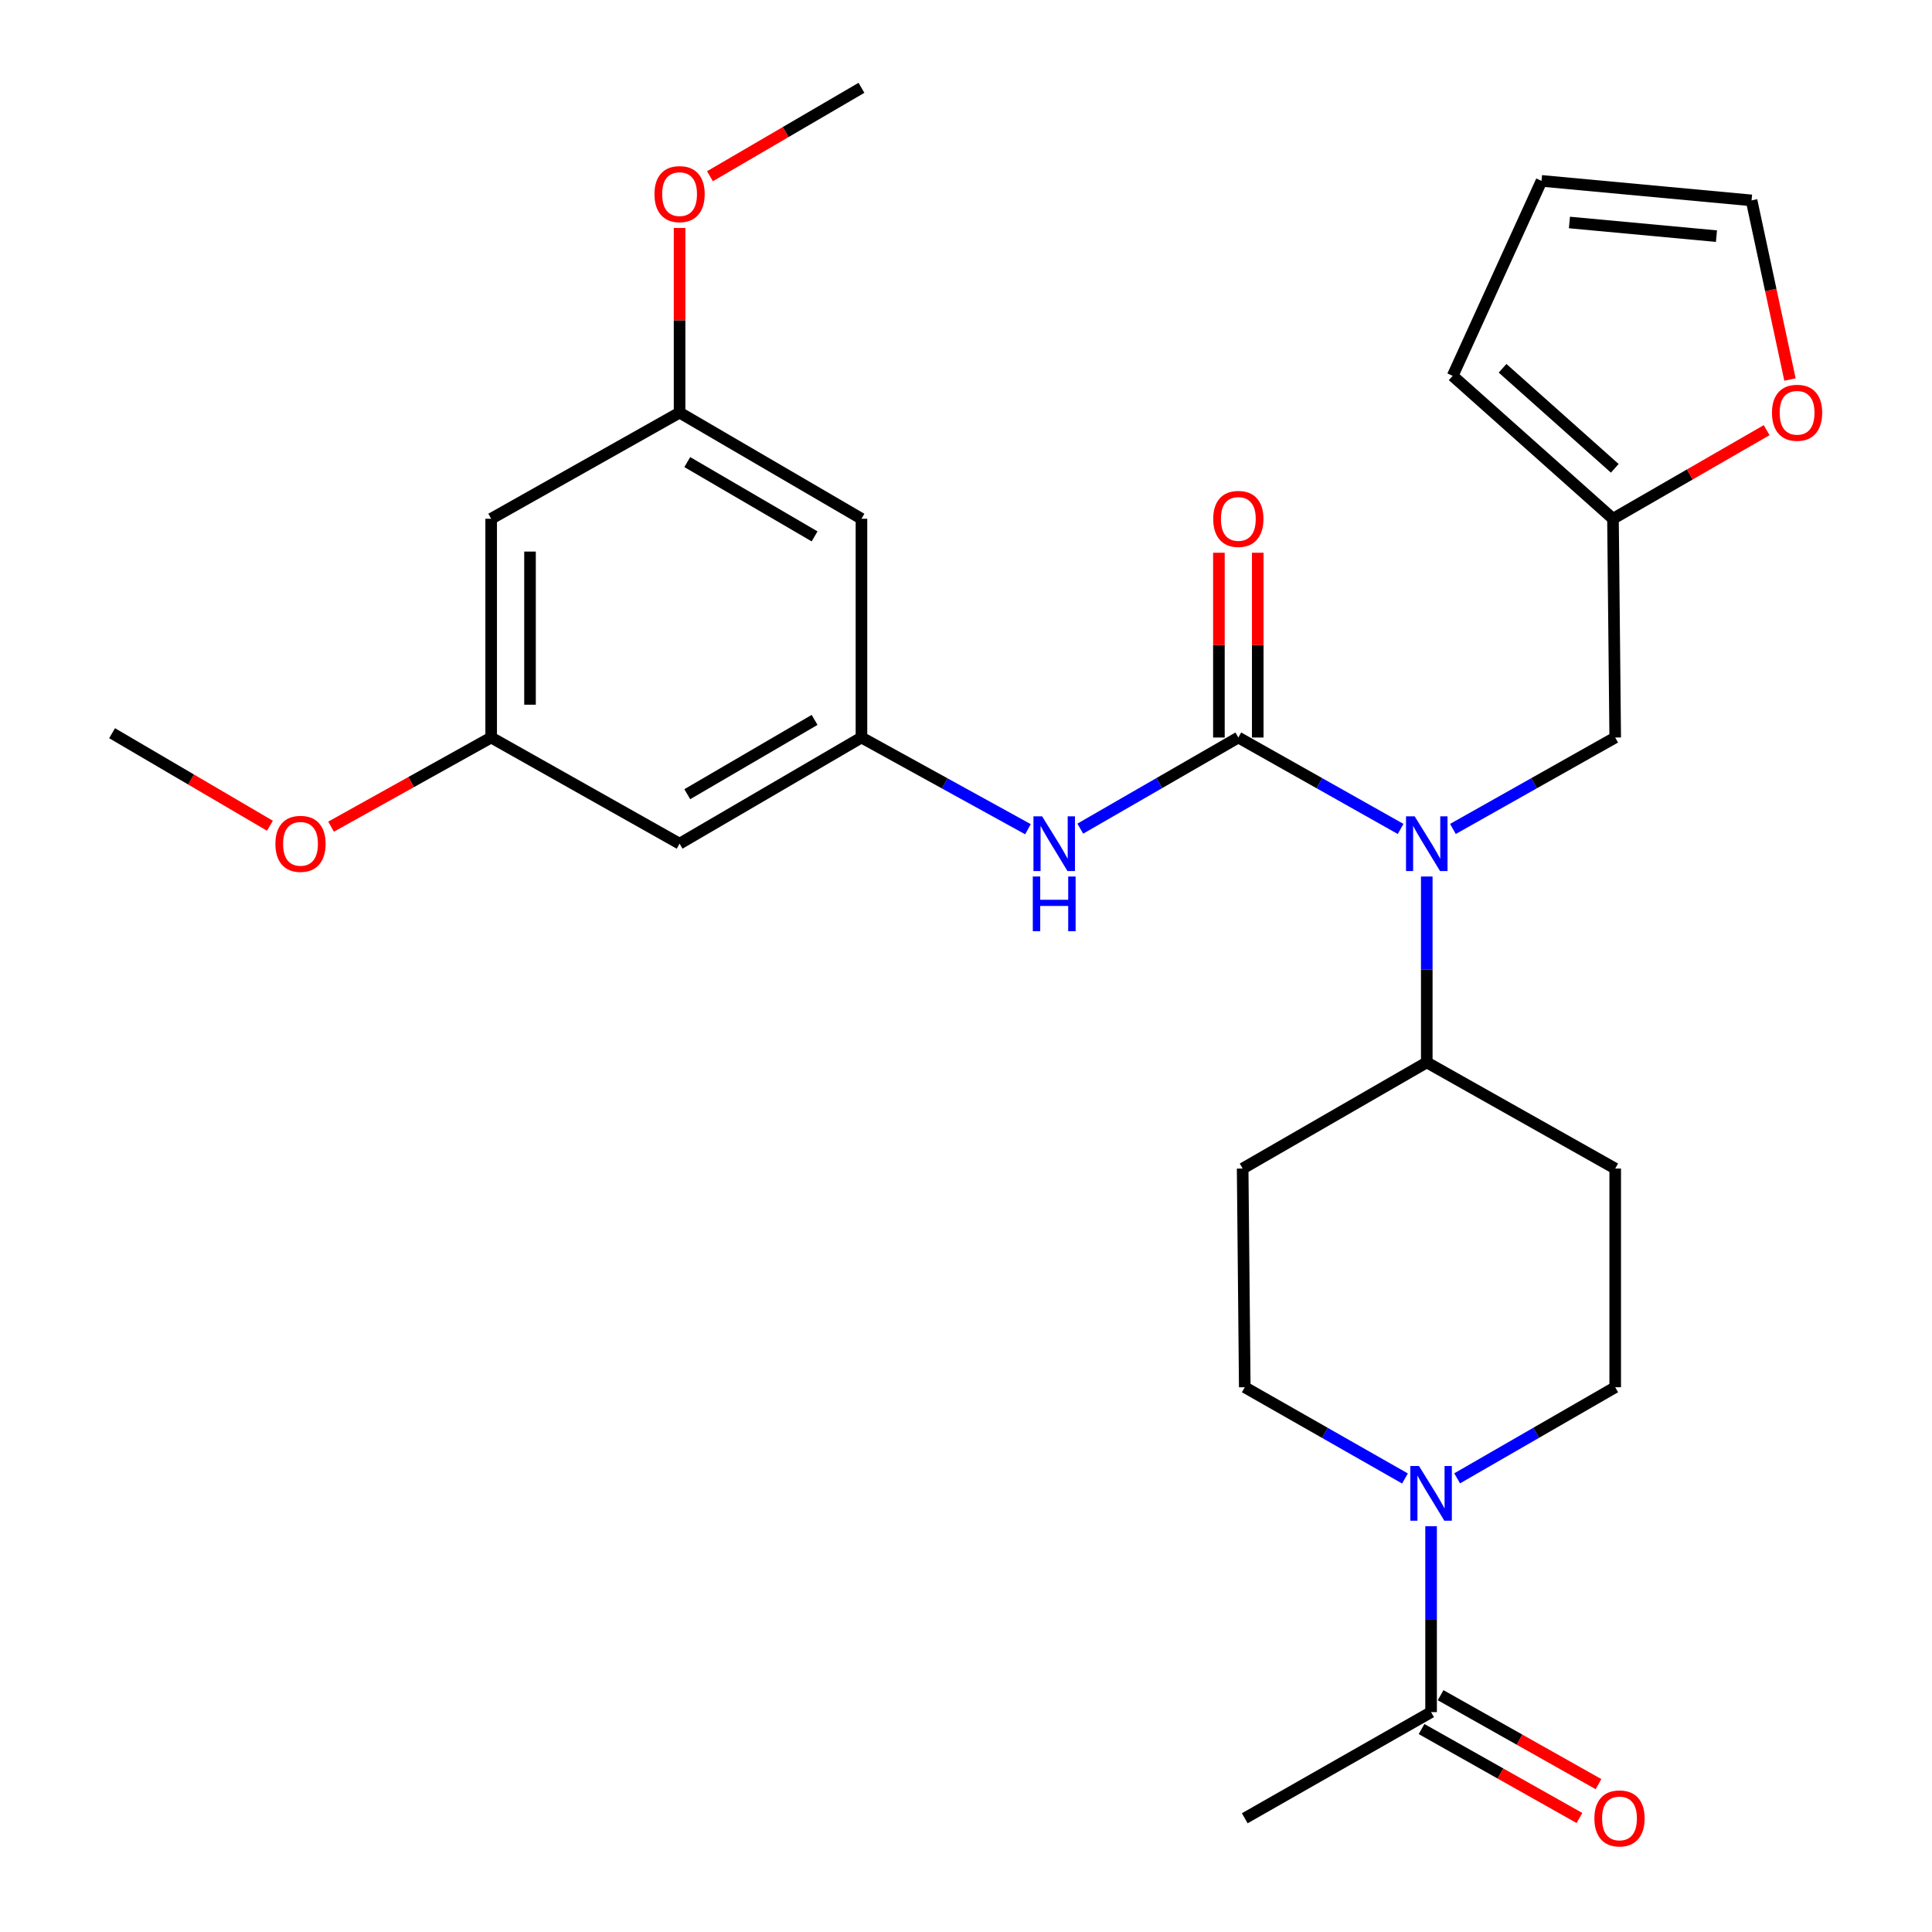 <?xml version='1.0' encoding='iso-8859-1'?>
<svg version='1.1' baseProfile='full'
              xmlns='http://www.w3.org/2000/svg'
                      xmlns:rdkit='http://www.rdkit.org/xml'
                      xmlns:xlink='http://www.w3.org/1999/xlink'
                  xml:space='preserve'
width='1000px' height='1000px' viewBox='0 0 1000 1000'>
<!-- END OF HEADER -->
<rect style='opacity:1.0;fill:#FFFFFF;stroke:none' width='1000' height='1000' x='0' y='0'> </rect>
<path class='bond-0' d='M 640.958,381.738 L 682.957,405.399' style='fill:none;fill-rule:evenodd;stroke:#000000;stroke-width:6px;stroke-linecap:butt;stroke-linejoin:miter;stroke-opacity:1' />
<path class='bond-0' d='M 682.957,405.399 L 724.955,429.061' style='fill:none;fill-rule:evenodd;stroke:#0000FF;stroke-width:6px;stroke-linecap:butt;stroke-linejoin:miter;stroke-opacity:1' />
<path class='bond-2' d='M 640.958,381.738 L 600.053,405.324' style='fill:none;fill-rule:evenodd;stroke:#000000;stroke-width:6px;stroke-linecap:butt;stroke-linejoin:miter;stroke-opacity:1' />
<path class='bond-2' d='M 600.053,405.324 L 559.148,428.91' style='fill:none;fill-rule:evenodd;stroke:#0000FF;stroke-width:6px;stroke-linecap:butt;stroke-linejoin:miter;stroke-opacity:1' />
<path class='bond-8' d='M 651.012,381.738 L 651.012,333.918' style='fill:none;fill-rule:evenodd;stroke:#000000;stroke-width:6px;stroke-linecap:butt;stroke-linejoin:miter;stroke-opacity:1' />
<path class='bond-8' d='M 651.012,333.918 L 651.012,286.098' style='fill:none;fill-rule:evenodd;stroke:#FF0000;stroke-width:6px;stroke-linecap:butt;stroke-linejoin:miter;stroke-opacity:1' />
<path class='bond-8' d='M 630.905,381.738 L 630.905,333.918' style='fill:none;fill-rule:evenodd;stroke:#000000;stroke-width:6px;stroke-linecap:butt;stroke-linejoin:miter;stroke-opacity:1' />
<path class='bond-8' d='M 630.905,333.918 L 630.905,286.098' style='fill:none;fill-rule:evenodd;stroke:#FF0000;stroke-width:6px;stroke-linecap:butt;stroke-linejoin:miter;stroke-opacity:1' />
<path class='bond-6' d='M 738.493,453.679 L 738.493,501.787' style='fill:none;fill-rule:evenodd;stroke:#0000FF;stroke-width:6px;stroke-linecap:butt;stroke-linejoin:miter;stroke-opacity:1' />
<path class='bond-6' d='M 738.493,501.787 L 738.493,549.896' style='fill:none;fill-rule:evenodd;stroke:#000000;stroke-width:6px;stroke-linecap:butt;stroke-linejoin:miter;stroke-opacity:1' />
<path class='bond-7' d='M 752.032,429.061 L 794.03,405.399' style='fill:none;fill-rule:evenodd;stroke:#0000FF;stroke-width:6px;stroke-linecap:butt;stroke-linejoin:miter;stroke-opacity:1' />
<path class='bond-7' d='M 794.03,405.399 L 836.028,381.738' style='fill:none;fill-rule:evenodd;stroke:#000000;stroke-width:6px;stroke-linecap:butt;stroke-linejoin:miter;stroke-opacity:1' />
<path class='bond-1' d='M 754.217,765.185 L 795.123,741.609' style='fill:none;fill-rule:evenodd;stroke:#0000FF;stroke-width:6px;stroke-linecap:butt;stroke-linejoin:miter;stroke-opacity:1' />
<path class='bond-1' d='M 795.123,741.609 L 836.028,718.032' style='fill:none;fill-rule:evenodd;stroke:#000000;stroke-width:6px;stroke-linecap:butt;stroke-linejoin:miter;stroke-opacity:1' />
<path class='bond-3' d='M 740.727,789.951 L 740.727,838.071' style='fill:none;fill-rule:evenodd;stroke:#0000FF;stroke-width:6px;stroke-linecap:butt;stroke-linejoin:miter;stroke-opacity:1' />
<path class='bond-3' d='M 740.727,838.071 L 740.727,886.191' style='fill:none;fill-rule:evenodd;stroke:#000000;stroke-width:6px;stroke-linecap:butt;stroke-linejoin:miter;stroke-opacity:1' />
<path class='bond-28' d='M 727.213,765.263 L 685.75,741.648' style='fill:none;fill-rule:evenodd;stroke:#0000FF;stroke-width:6px;stroke-linecap:butt;stroke-linejoin:miter;stroke-opacity:1' />
<path class='bond-28' d='M 685.75,741.648 L 644.287,718.032' style='fill:none;fill-rule:evenodd;stroke:#000000;stroke-width:6px;stroke-linecap:butt;stroke-linejoin:miter;stroke-opacity:1' />
<path class='bond-4' d='M 532.07,429.205 L 488.98,405.471' style='fill:none;fill-rule:evenodd;stroke:#0000FF;stroke-width:6px;stroke-linecap:butt;stroke-linejoin:miter;stroke-opacity:1' />
<path class='bond-4' d='M 488.98,405.471 L 445.889,381.738' style='fill:none;fill-rule:evenodd;stroke:#000000;stroke-width:6px;stroke-linecap:butt;stroke-linejoin:miter;stroke-opacity:1' />
<path class='bond-19' d='M 735.793,894.95 L 776.655,917.97' style='fill:none;fill-rule:evenodd;stroke:#000000;stroke-width:6px;stroke-linecap:butt;stroke-linejoin:miter;stroke-opacity:1' />
<path class='bond-19' d='M 776.655,917.97 L 817.518,940.99' style='fill:none;fill-rule:evenodd;stroke:#FF0000;stroke-width:6px;stroke-linecap:butt;stroke-linejoin:miter;stroke-opacity:1' />
<path class='bond-19' d='M 745.662,877.431 L 786.525,900.451' style='fill:none;fill-rule:evenodd;stroke:#000000;stroke-width:6px;stroke-linecap:butt;stroke-linejoin:miter;stroke-opacity:1' />
<path class='bond-19' d='M 786.525,900.451 L 827.387,923.471' style='fill:none;fill-rule:evenodd;stroke:#FF0000;stroke-width:6px;stroke-linecap:butt;stroke-linejoin:miter;stroke-opacity:1' />
<path class='bond-25' d='M 740.727,886.191 L 644.287,941.13' style='fill:none;fill-rule:evenodd;stroke:#000000;stroke-width:6px;stroke-linecap:butt;stroke-linejoin:miter;stroke-opacity:1' />
<path class='bond-14' d='M 445.889,381.738 L 351.75,436.688' style='fill:none;fill-rule:evenodd;stroke:#000000;stroke-width:6px;stroke-linecap:butt;stroke-linejoin:miter;stroke-opacity:1' />
<path class='bond-14' d='M 421.631,372.615 L 355.734,411.08' style='fill:none;fill-rule:evenodd;stroke:#000000;stroke-width:6px;stroke-linecap:butt;stroke-linejoin:miter;stroke-opacity:1' />
<path class='bond-15' d='M 445.889,381.738 L 445.889,268.508' style='fill:none;fill-rule:evenodd;stroke:#000000;stroke-width:6px;stroke-linecap:butt;stroke-linejoin:miter;stroke-opacity:1' />
<path class='bond-5' d='M 834.877,268.508 L 836.028,381.738' style='fill:none;fill-rule:evenodd;stroke:#000000;stroke-width:6px;stroke-linecap:butt;stroke-linejoin:miter;stroke-opacity:1' />
<path class='bond-9' d='M 834.877,268.508 L 874.647,245.578' style='fill:none;fill-rule:evenodd;stroke:#000000;stroke-width:6px;stroke-linecap:butt;stroke-linejoin:miter;stroke-opacity:1' />
<path class='bond-9' d='M 874.647,245.578 L 914.417,222.649' style='fill:none;fill-rule:evenodd;stroke:#FF0000;stroke-width:6px;stroke-linecap:butt;stroke-linejoin:miter;stroke-opacity:1' />
<path class='bond-20' d='M 834.877,268.508 L 751.899,194.533' style='fill:none;fill-rule:evenodd;stroke:#000000;stroke-width:6px;stroke-linecap:butt;stroke-linejoin:miter;stroke-opacity:1' />
<path class='bond-20' d='M 835.811,242.402 L 777.726,190.62' style='fill:none;fill-rule:evenodd;stroke:#000000;stroke-width:6px;stroke-linecap:butt;stroke-linejoin:miter;stroke-opacity:1' />
<path class='bond-10' d='M 738.493,549.896 L 643.193,604.847' style='fill:none;fill-rule:evenodd;stroke:#000000;stroke-width:6px;stroke-linecap:butt;stroke-linejoin:miter;stroke-opacity:1' />
<path class='bond-11' d='M 738.493,549.896 L 836.028,604.847' style='fill:none;fill-rule:evenodd;stroke:#000000;stroke-width:6px;stroke-linecap:butt;stroke-linejoin:miter;stroke-opacity:1' />
<path class='bond-21' d='M 926.493,196.44 L 916.55,150.081' style='fill:none;fill-rule:evenodd;stroke:#FF0000;stroke-width:6px;stroke-linecap:butt;stroke-linejoin:miter;stroke-opacity:1' />
<path class='bond-21' d='M 916.55,150.081 L 906.607,103.723' style='fill:none;fill-rule:evenodd;stroke:#000000;stroke-width:6px;stroke-linecap:butt;stroke-linejoin:miter;stroke-opacity:1' />
<path class='bond-13' d='M 643.193,604.847 L 644.287,718.032' style='fill:none;fill-rule:evenodd;stroke:#000000;stroke-width:6px;stroke-linecap:butt;stroke-linejoin:miter;stroke-opacity:1' />
<path class='bond-12' d='M 836.028,604.847 L 836.028,718.032' style='fill:none;fill-rule:evenodd;stroke:#000000;stroke-width:6px;stroke-linecap:butt;stroke-linejoin:miter;stroke-opacity:1' />
<path class='bond-17' d='M 351.75,436.688 L 254.227,381.738' style='fill:none;fill-rule:evenodd;stroke:#000000;stroke-width:6px;stroke-linecap:butt;stroke-linejoin:miter;stroke-opacity:1' />
<path class='bond-16' d='M 445.889,268.508 L 351.75,213.568' style='fill:none;fill-rule:evenodd;stroke:#000000;stroke-width:6px;stroke-linecap:butt;stroke-linejoin:miter;stroke-opacity:1' />
<path class='bond-16' d='M 421.633,277.634 L 355.736,239.176' style='fill:none;fill-rule:evenodd;stroke:#000000;stroke-width:6px;stroke-linecap:butt;stroke-linejoin:miter;stroke-opacity:1' />
<path class='bond-18' d='M 351.75,213.568 L 254.227,268.508' style='fill:none;fill-rule:evenodd;stroke:#000000;stroke-width:6px;stroke-linecap:butt;stroke-linejoin:miter;stroke-opacity:1' />
<path class='bond-23' d='M 351.75,213.568 L 351.75,165.776' style='fill:none;fill-rule:evenodd;stroke:#000000;stroke-width:6px;stroke-linecap:butt;stroke-linejoin:miter;stroke-opacity:1' />
<path class='bond-23' d='M 351.75,165.776 L 351.75,117.983' style='fill:none;fill-rule:evenodd;stroke:#FF0000;stroke-width:6px;stroke-linecap:butt;stroke-linejoin:miter;stroke-opacity:1' />
<path class='bond-24' d='M 254.227,381.738 L 212.796,404.808' style='fill:none;fill-rule:evenodd;stroke:#000000;stroke-width:6px;stroke-linecap:butt;stroke-linejoin:miter;stroke-opacity:1' />
<path class='bond-24' d='M 212.796,404.808 L 171.365,427.877' style='fill:none;fill-rule:evenodd;stroke:#FF0000;stroke-width:6px;stroke-linecap:butt;stroke-linejoin:miter;stroke-opacity:1' />
<path class='bond-29' d='M 254.227,381.738 L 254.227,268.508' style='fill:none;fill-rule:evenodd;stroke:#000000;stroke-width:6px;stroke-linecap:butt;stroke-linejoin:miter;stroke-opacity:1' />
<path class='bond-29' d='M 274.335,364.753 L 274.335,285.492' style='fill:none;fill-rule:evenodd;stroke:#000000;stroke-width:6px;stroke-linecap:butt;stroke-linejoin:miter;stroke-opacity:1' />
<path class='bond-22' d='M 751.899,194.533 L 797.89,93.624' style='fill:none;fill-rule:evenodd;stroke:#000000;stroke-width:6px;stroke-linecap:butt;stroke-linejoin:miter;stroke-opacity:1' />
<path class='bond-30' d='M 906.607,103.723 L 797.89,93.624' style='fill:none;fill-rule:evenodd;stroke:#000000;stroke-width:6px;stroke-linecap:butt;stroke-linejoin:miter;stroke-opacity:1' />
<path class='bond-30' d='M 888.44,122.23 L 812.338,115.161' style='fill:none;fill-rule:evenodd;stroke:#000000;stroke-width:6px;stroke-linecap:butt;stroke-linejoin:miter;stroke-opacity:1' />
<path class='bond-26' d='M 367.475,91.217 L 406.682,68.336' style='fill:none;fill-rule:evenodd;stroke:#FF0000;stroke-width:6px;stroke-linecap:butt;stroke-linejoin:miter;stroke-opacity:1' />
<path class='bond-26' d='M 406.682,68.336 L 445.889,45.455' style='fill:none;fill-rule:evenodd;stroke:#000000;stroke-width:6px;stroke-linecap:butt;stroke-linejoin:miter;stroke-opacity:1' />
<path class='bond-27' d='M 139.715,427.408 L 98.866,403.456' style='fill:none;fill-rule:evenodd;stroke:#FF0000;stroke-width:6px;stroke-linecap:butt;stroke-linejoin:miter;stroke-opacity:1' />
<path class='bond-27' d='M 98.866,403.456 L 58.017,379.504' style='fill:none;fill-rule:evenodd;stroke:#000000;stroke-width:6px;stroke-linecap:butt;stroke-linejoin:miter;stroke-opacity:1' />
<path  class='atom-1' d='M 732.233 422.528
L 741.513 437.528
Q 742.433 439.008, 743.913 441.688
Q 745.393 444.368, 745.473 444.528
L 745.473 422.528
L 749.233 422.528
L 749.233 450.848
L 745.353 450.848
L 735.393 434.448
Q 734.233 432.528, 732.993 430.328
Q 731.793 428.128, 731.433 427.448
L 731.433 450.848
L 727.753 450.848
L 727.753 422.528
L 732.233 422.528
' fill='#0000FF'/>
<path  class='atom-2' d='M 734.467 758.801
L 743.747 773.801
Q 744.667 775.281, 746.147 777.961
Q 747.627 780.641, 747.707 780.801
L 747.707 758.801
L 751.467 758.801
L 751.467 787.121
L 747.587 787.121
L 737.627 770.721
Q 736.467 768.801, 735.227 766.601
Q 734.027 764.401, 733.667 763.721
L 733.667 787.121
L 729.987 787.121
L 729.987 758.801
L 734.467 758.801
' fill='#0000FF'/>
<path  class='atom-3' d='M 539.398 422.528
L 548.678 437.528
Q 549.598 439.008, 551.078 441.688
Q 552.558 444.368, 552.638 444.528
L 552.638 422.528
L 556.398 422.528
L 556.398 450.848
L 552.518 450.848
L 542.558 434.448
Q 541.398 432.528, 540.158 430.328
Q 538.958 428.128, 538.598 427.448
L 538.598 450.848
L 534.918 450.848
L 534.918 422.528
L 539.398 422.528
' fill='#0000FF'/>
<path  class='atom-3' d='M 534.578 453.68
L 538.418 453.68
L 538.418 465.72
L 552.898 465.72
L 552.898 453.68
L 556.738 453.68
L 556.738 482
L 552.898 482
L 552.898 468.92
L 538.418 468.92
L 538.418 482
L 534.578 482
L 534.578 453.68
' fill='#0000FF'/>
<path  class='atom-9' d='M 627.958 268.588
Q 627.958 261.788, 631.318 257.988
Q 634.678 254.188, 640.958 254.188
Q 647.238 254.188, 650.598 257.988
Q 653.958 261.788, 653.958 268.588
Q 653.958 275.468, 650.558 279.388
Q 647.158 283.268, 640.958 283.268
Q 634.718 283.268, 631.318 279.388
Q 627.958 275.508, 627.958 268.588
M 640.958 280.068
Q 645.278 280.068, 647.598 277.188
Q 649.958 274.268, 649.958 268.588
Q 649.958 263.028, 647.598 260.228
Q 645.278 257.388, 640.958 257.388
Q 636.638 257.388, 634.278 260.188
Q 631.958 262.988, 631.958 268.588
Q 631.958 274.308, 634.278 277.188
Q 636.638 280.068, 640.958 280.068
' fill='#FF0000'/>
<path  class='atom-10' d='M 917.167 213.648
Q 917.167 206.848, 920.527 203.048
Q 923.887 199.248, 930.167 199.248
Q 936.447 199.248, 939.807 203.048
Q 943.167 206.848, 943.167 213.648
Q 943.167 220.528, 939.767 224.448
Q 936.367 228.328, 930.167 228.328
Q 923.927 228.328, 920.527 224.448
Q 917.167 220.568, 917.167 213.648
M 930.167 225.128
Q 934.487 225.128, 936.807 222.248
Q 939.167 219.328, 939.167 213.648
Q 939.167 208.088, 936.807 205.288
Q 934.487 202.448, 930.167 202.448
Q 925.847 202.448, 923.487 205.248
Q 921.167 208.048, 921.167 213.648
Q 921.167 219.368, 923.487 222.248
Q 925.847 225.128, 930.167 225.128
' fill='#FF0000'/>
<path  class='atom-20' d='M 825.251 941.21
Q 825.251 934.41, 828.611 930.61
Q 831.971 926.81, 838.251 926.81
Q 844.531 926.81, 847.891 930.61
Q 851.251 934.41, 851.251 941.21
Q 851.251 948.09, 847.851 952.01
Q 844.451 955.89, 838.251 955.89
Q 832.011 955.89, 828.611 952.01
Q 825.251 948.13, 825.251 941.21
M 838.251 952.69
Q 842.571 952.69, 844.891 949.81
Q 847.251 946.89, 847.251 941.21
Q 847.251 935.65, 844.891 932.85
Q 842.571 930.01, 838.251 930.01
Q 833.931 930.01, 831.571 932.81
Q 829.251 935.61, 829.251 941.21
Q 829.251 946.93, 831.571 949.81
Q 833.931 952.69, 838.251 952.69
' fill='#FF0000'/>
<path  class='atom-24' d='M 338.75 100.474
Q 338.75 93.674, 342.11 89.874
Q 345.47 86.074, 351.75 86.074
Q 358.03 86.074, 361.39 89.874
Q 364.75 93.674, 364.75 100.474
Q 364.75 107.354, 361.35 111.274
Q 357.95 115.154, 351.75 115.154
Q 345.51 115.154, 342.11 111.274
Q 338.75 107.394, 338.75 100.474
M 351.75 111.954
Q 356.07 111.954, 358.39 109.074
Q 360.75 106.154, 360.75 100.474
Q 360.75 94.914, 358.39 92.114
Q 356.07 89.274, 351.75 89.274
Q 347.43 89.274, 345.07 92.074
Q 342.75 94.874, 342.75 100.474
Q 342.75 106.194, 345.07 109.074
Q 347.43 111.954, 351.75 111.954
' fill='#FF0000'/>
<path  class='atom-25' d='M 142.541 436.768
Q 142.541 429.968, 145.901 426.168
Q 149.261 422.368, 155.541 422.368
Q 161.821 422.368, 165.181 426.168
Q 168.541 429.968, 168.541 436.768
Q 168.541 443.648, 165.141 447.568
Q 161.741 451.448, 155.541 451.448
Q 149.301 451.448, 145.901 447.568
Q 142.541 443.688, 142.541 436.768
M 155.541 448.248
Q 159.861 448.248, 162.181 445.368
Q 164.541 442.448, 164.541 436.768
Q 164.541 431.208, 162.181 428.408
Q 159.861 425.568, 155.541 425.568
Q 151.221 425.568, 148.861 428.368
Q 146.541 431.168, 146.541 436.768
Q 146.541 442.488, 148.861 445.368
Q 151.221 448.248, 155.541 448.248
' fill='#FF0000'/>
</svg>
